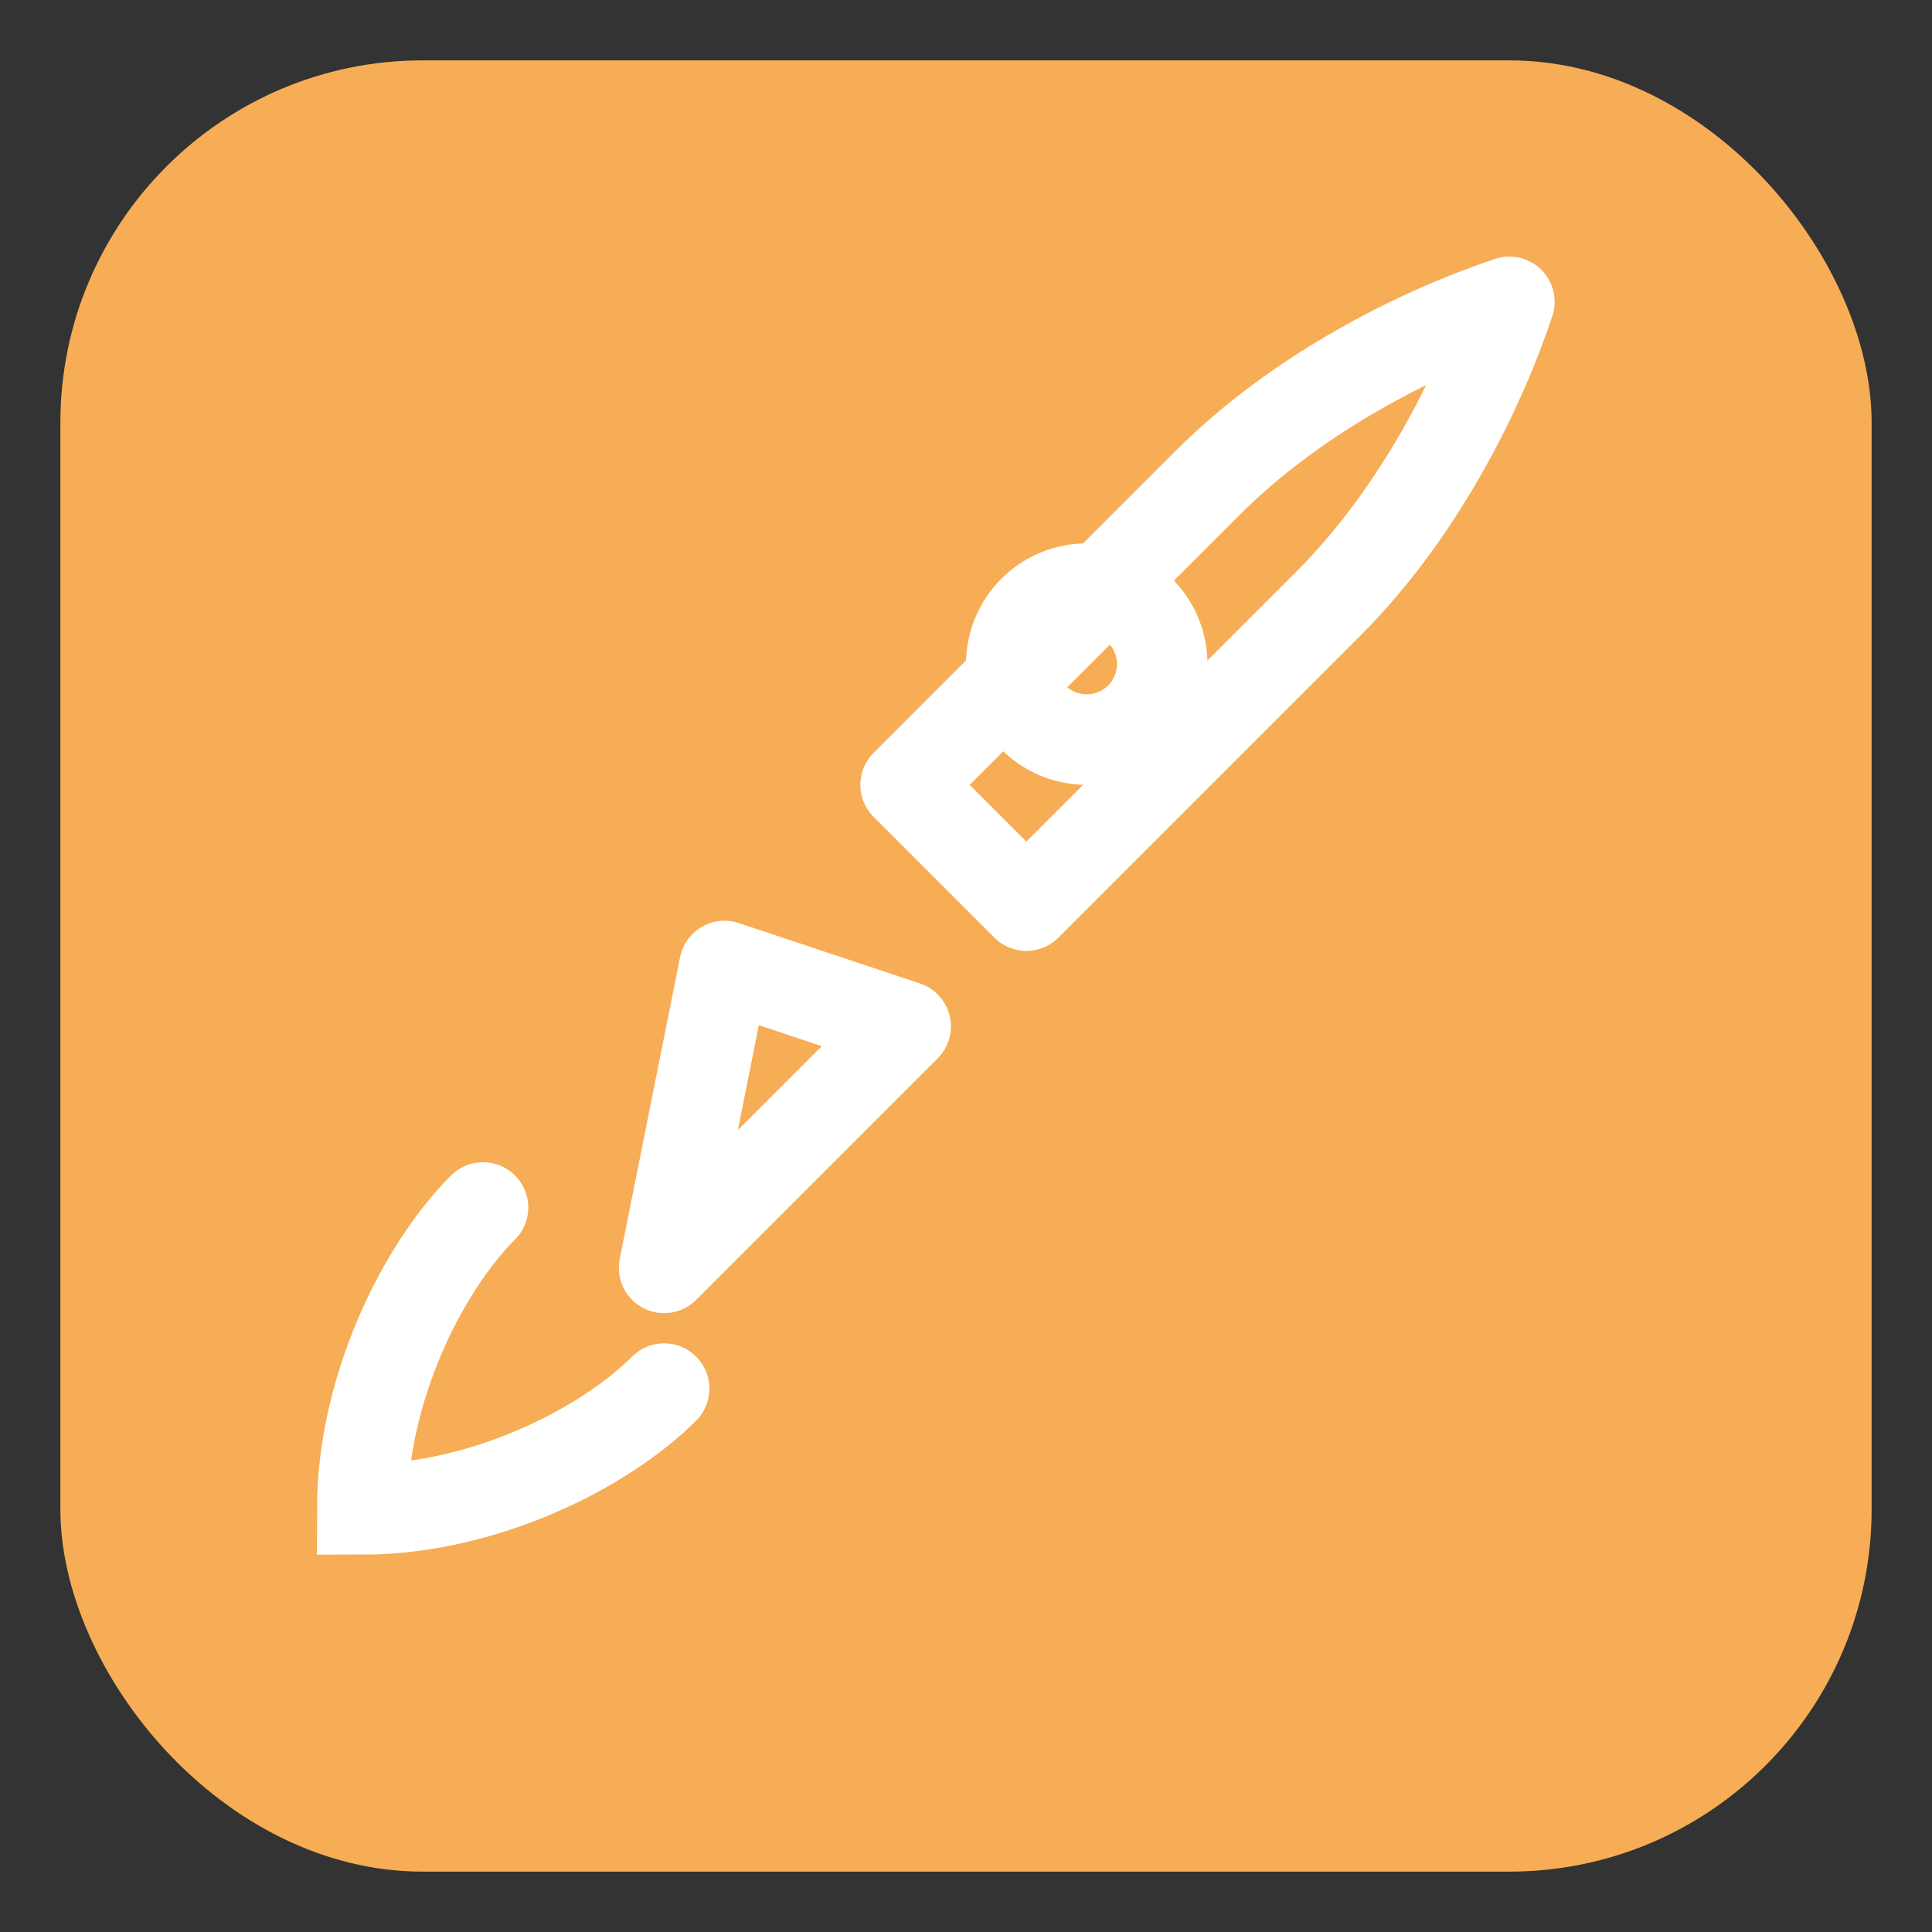 <svg xmlns="http://www.w3.org/2000/svg" width="64" height="64" viewBox="0 0 64 64">
  <rect x="0" y="0" width="64" height="64" fill="#333333" stroke="none"/>
  <rect x="2" y="2" width="60" height="60" rx="12" ry="12" fill="#f6ad55"/>
  
<path d="M30 34l-8 8l2-10l6 2z" fill="none" stroke="#ffffff" stroke-width="3" stroke-linejoin="round"/>
<path d="M34 30l10-10c3-3 5-7 6-10c-3 1-7 3-10 6L30 26z" fill="none" stroke="#ffffff" stroke-width="3" stroke-linejoin="round"/>
<circle cx="36" cy="22" r="2.5" fill="none" stroke="#ffffff" stroke-width="3"/>
<path d="M22 46c-2 2-6 4-10 4c0-4 2-8 4-10" fill="none" stroke="#ffffff" stroke-width="3" stroke-linecap="round"/>

</svg>
